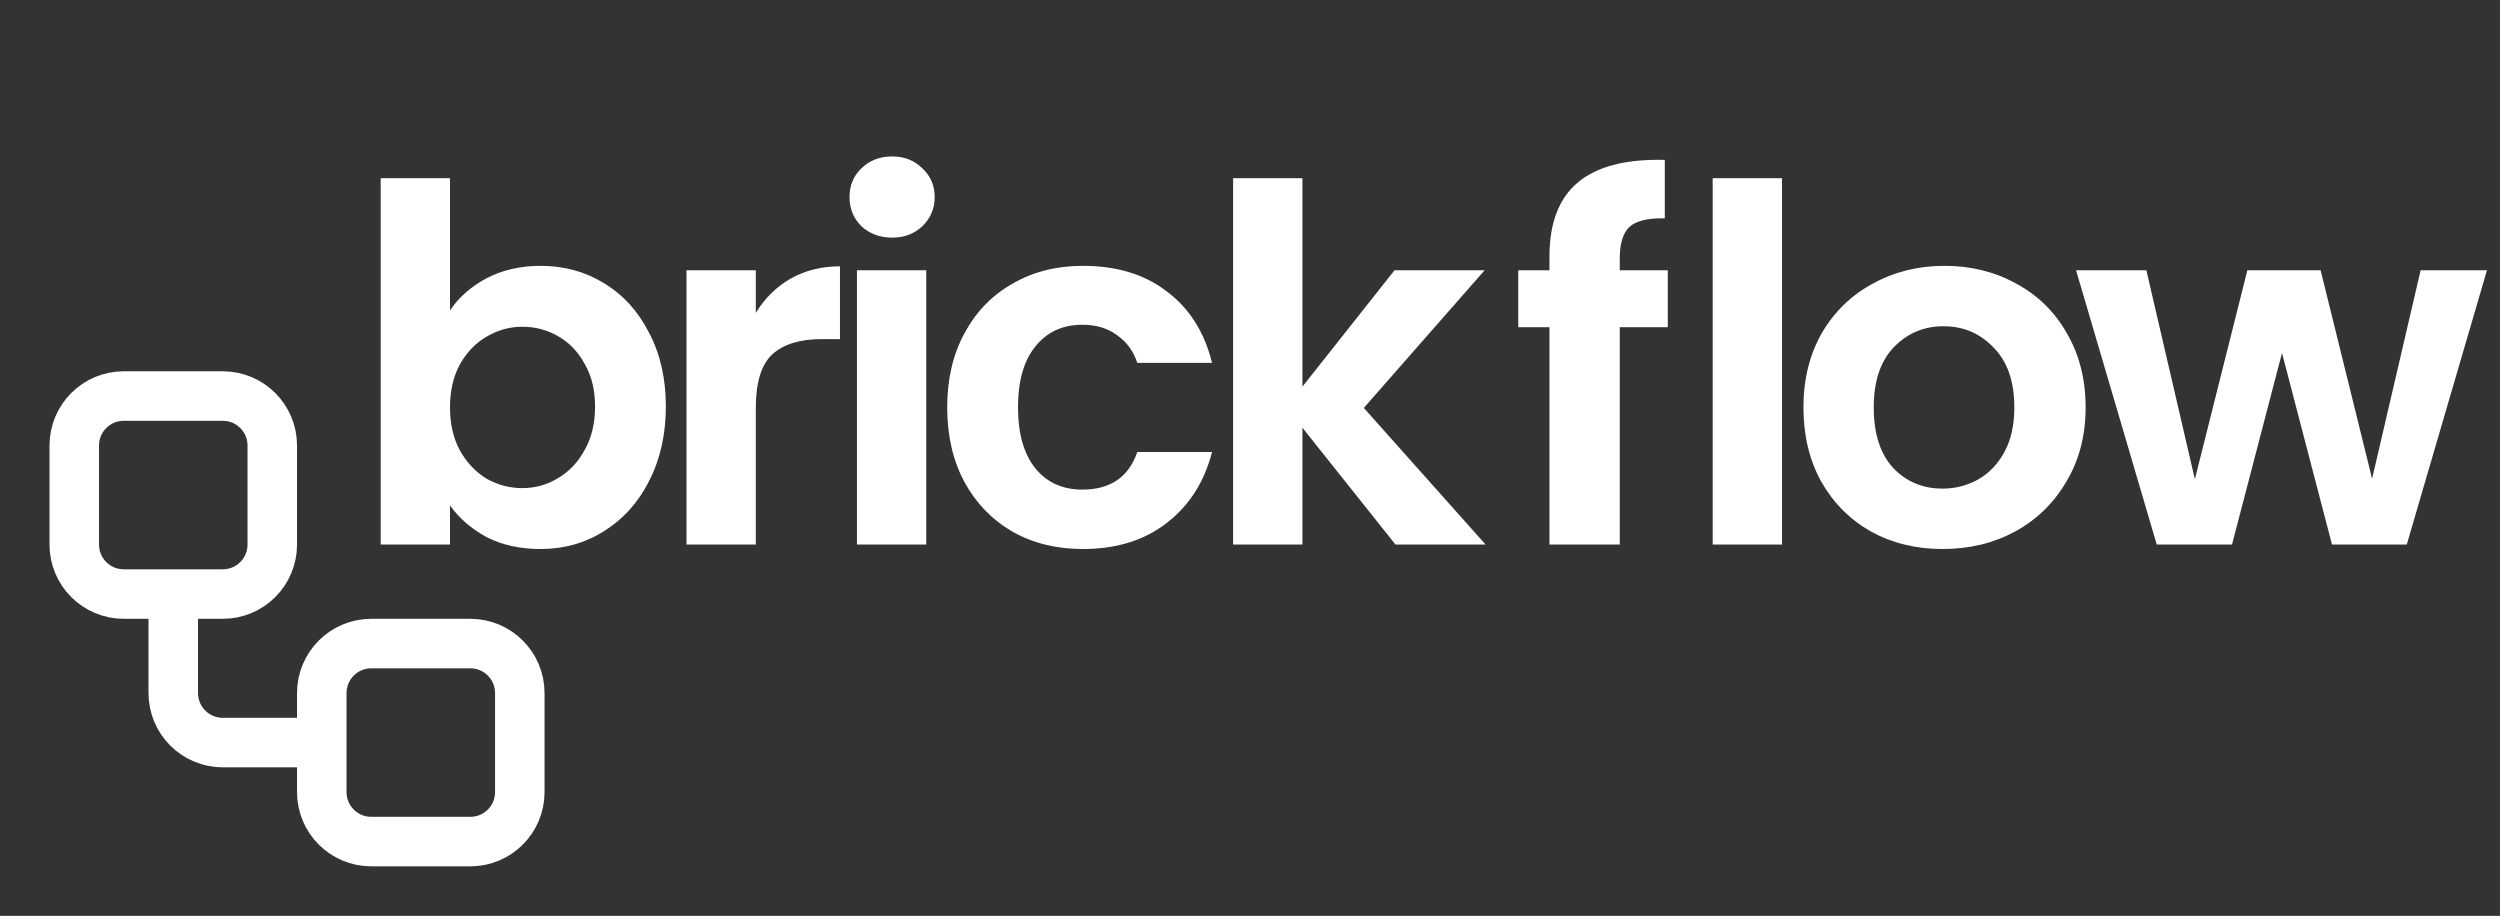 <svg width="101" height="37" viewBox="0 0 101 37" fill="none" xmlns="http://www.w3.org/2000/svg">
<rect x="0" y="0" width="101" height="37" fill="#333333" stroke="none"/>
<path d="M7 24V28C7 28.53 7.211 29.039 7.586 29.414C7.961 29.789 8.47 30 9 30H13M5 16H9C10.105 16 11 16.895 11 18V22C11 23.105 10.105 24 9 24H5C3.895 24 3 23.105 3 22V18C3 16.895 3.895 16 5 16ZM15 26H19C20.105 26 21 26.895 21 28V32C21 33.105 20.105 34 19 34H15C13.895 34 13 33.105 13 32V28C13 26.895 13.895 26 15 26Z" stroke="white" stroke-width="2" stroke-linecap="round" stroke-linejoin="round"/>
<path d="M18.18 12.54C18.54 12.007 19.033 11.573 19.66 11.24C20.3 10.907 21.027 10.74 21.84 10.74C22.787 10.74 23.64 10.973 24.4 11.44C25.173 11.907 25.78 12.573 26.22 13.44C26.673 14.293 26.9 15.287 26.9 16.42C26.9 17.553 26.673 18.56 26.22 19.44C25.78 20.307 25.173 20.98 24.4 21.46C23.64 21.94 22.787 22.18 21.84 22.18C21.013 22.18 20.287 22.02 19.66 21.7C19.047 21.367 18.553 20.94 18.18 20.42V22H15.38V7.2H18.18V12.54ZM24.04 16.42C24.04 15.753 23.9 15.18 23.62 14.7C23.353 14.207 22.993 13.833 22.54 13.58C22.1 13.327 21.62 13.2 21.1 13.2C20.593 13.2 20.113 13.333 19.66 13.6C19.22 13.853 18.86 14.227 18.58 14.72C18.313 15.213 18.18 15.793 18.18 16.46C18.18 17.127 18.313 17.707 18.58 18.2C18.86 18.693 19.22 19.073 19.66 19.34C20.113 19.593 20.593 19.72 21.1 19.72C21.62 19.72 22.1 19.587 22.54 19.32C22.993 19.053 23.353 18.673 23.62 18.18C23.9 17.687 24.04 17.1 24.04 16.42ZM30.535 12.64C30.895 12.053 31.361 11.593 31.935 11.26C32.521 10.927 33.188 10.76 33.935 10.76V13.7H33.195C32.315 13.7 31.648 13.907 31.195 14.32C30.755 14.733 30.535 15.453 30.535 16.48V22H27.735V10.92H30.535V12.64ZM36.041 9.6C35.547 9.6 35.134 9.447 34.801 9.14C34.481 8.82 34.321 8.427 34.321 7.96C34.321 7.493 34.481 7.107 34.801 6.8C35.134 6.48 35.547 6.32 36.041 6.32C36.534 6.32 36.941 6.48 37.261 6.8C37.594 7.107 37.761 7.493 37.761 7.96C37.761 8.427 37.594 8.82 37.261 9.14C36.941 9.447 36.534 9.6 36.041 9.6ZM37.421 10.92V22H34.621V10.92H37.421ZM38.267 16.46C38.267 15.313 38.5 14.313 38.967 13.46C39.434 12.593 40.08 11.927 40.907 11.46C41.734 10.98 42.68 10.74 43.747 10.74C45.12 10.74 46.254 11.087 47.147 11.78C48.054 12.46 48.66 13.42 48.967 14.66H45.947C45.787 14.18 45.514 13.807 45.127 13.54C44.754 13.26 44.287 13.12 43.727 13.12C42.927 13.12 42.294 13.413 41.827 14C41.36 14.573 41.127 15.393 41.127 16.46C41.127 17.513 41.36 18.333 41.827 18.92C42.294 19.493 42.927 19.78 43.727 19.78C44.86 19.78 45.6 19.273 45.947 18.26H48.967C48.66 19.46 48.054 20.413 47.147 21.12C46.24 21.827 45.107 22.18 43.747 22.18C42.68 22.18 41.734 21.947 40.907 21.48C40.08 21 39.434 20.333 38.967 19.48C38.5 18.613 38.267 17.607 38.267 16.46ZM56.378 22L52.618 17.28V22H49.818V7.2H52.618V15.62L56.338 10.92H59.978L55.098 16.48L60.018 22H56.378ZM67.378 13.22H65.438V22H62.598V13.22H61.338V10.92H62.598V10.36C62.598 9 62.985 8 63.758 7.36C64.531 6.72 65.698 6.42 67.258 6.46V8.82C66.578 8.807 66.105 8.92 65.838 9.16C65.571 9.4 65.438 9.833 65.438 10.46V10.92H67.378V13.22ZM71.993 7.2V22H69.192V7.2H71.993ZM78.479 22.18C77.412 22.18 76.452 21.947 75.599 21.48C74.746 21 74.072 20.327 73.579 19.46C73.099 18.593 72.859 17.593 72.859 16.46C72.859 15.327 73.106 14.327 73.599 13.46C74.106 12.593 74.792 11.927 75.659 11.46C76.526 10.98 77.492 10.74 78.559 10.74C79.626 10.74 80.592 10.98 81.459 11.46C82.326 11.927 83.006 12.593 83.499 13.46C84.006 14.327 84.259 15.327 84.259 16.46C84.259 17.593 83.999 18.593 83.479 19.46C82.972 20.327 82.279 21 81.399 21.48C80.532 21.947 79.559 22.18 78.479 22.18ZM78.479 19.74C78.986 19.74 79.459 19.62 79.899 19.38C80.352 19.127 80.712 18.753 80.979 18.26C81.246 17.767 81.379 17.167 81.379 16.46C81.379 15.407 81.099 14.6 80.539 14.04C79.992 13.467 79.319 13.18 78.519 13.18C77.719 13.18 77.046 13.467 76.499 14.04C75.966 14.6 75.699 15.407 75.699 16.46C75.699 17.513 75.959 18.327 76.479 18.9C77.012 19.46 77.679 19.74 78.479 19.74ZM100.473 10.92L97.233 22H94.213L92.193 14.26L90.173 22H87.133L83.873 10.92H86.713L88.673 19.36L90.793 10.92H93.753L95.833 19.34L97.793 10.92H100.473Z" fill="white"/>
</svg>
